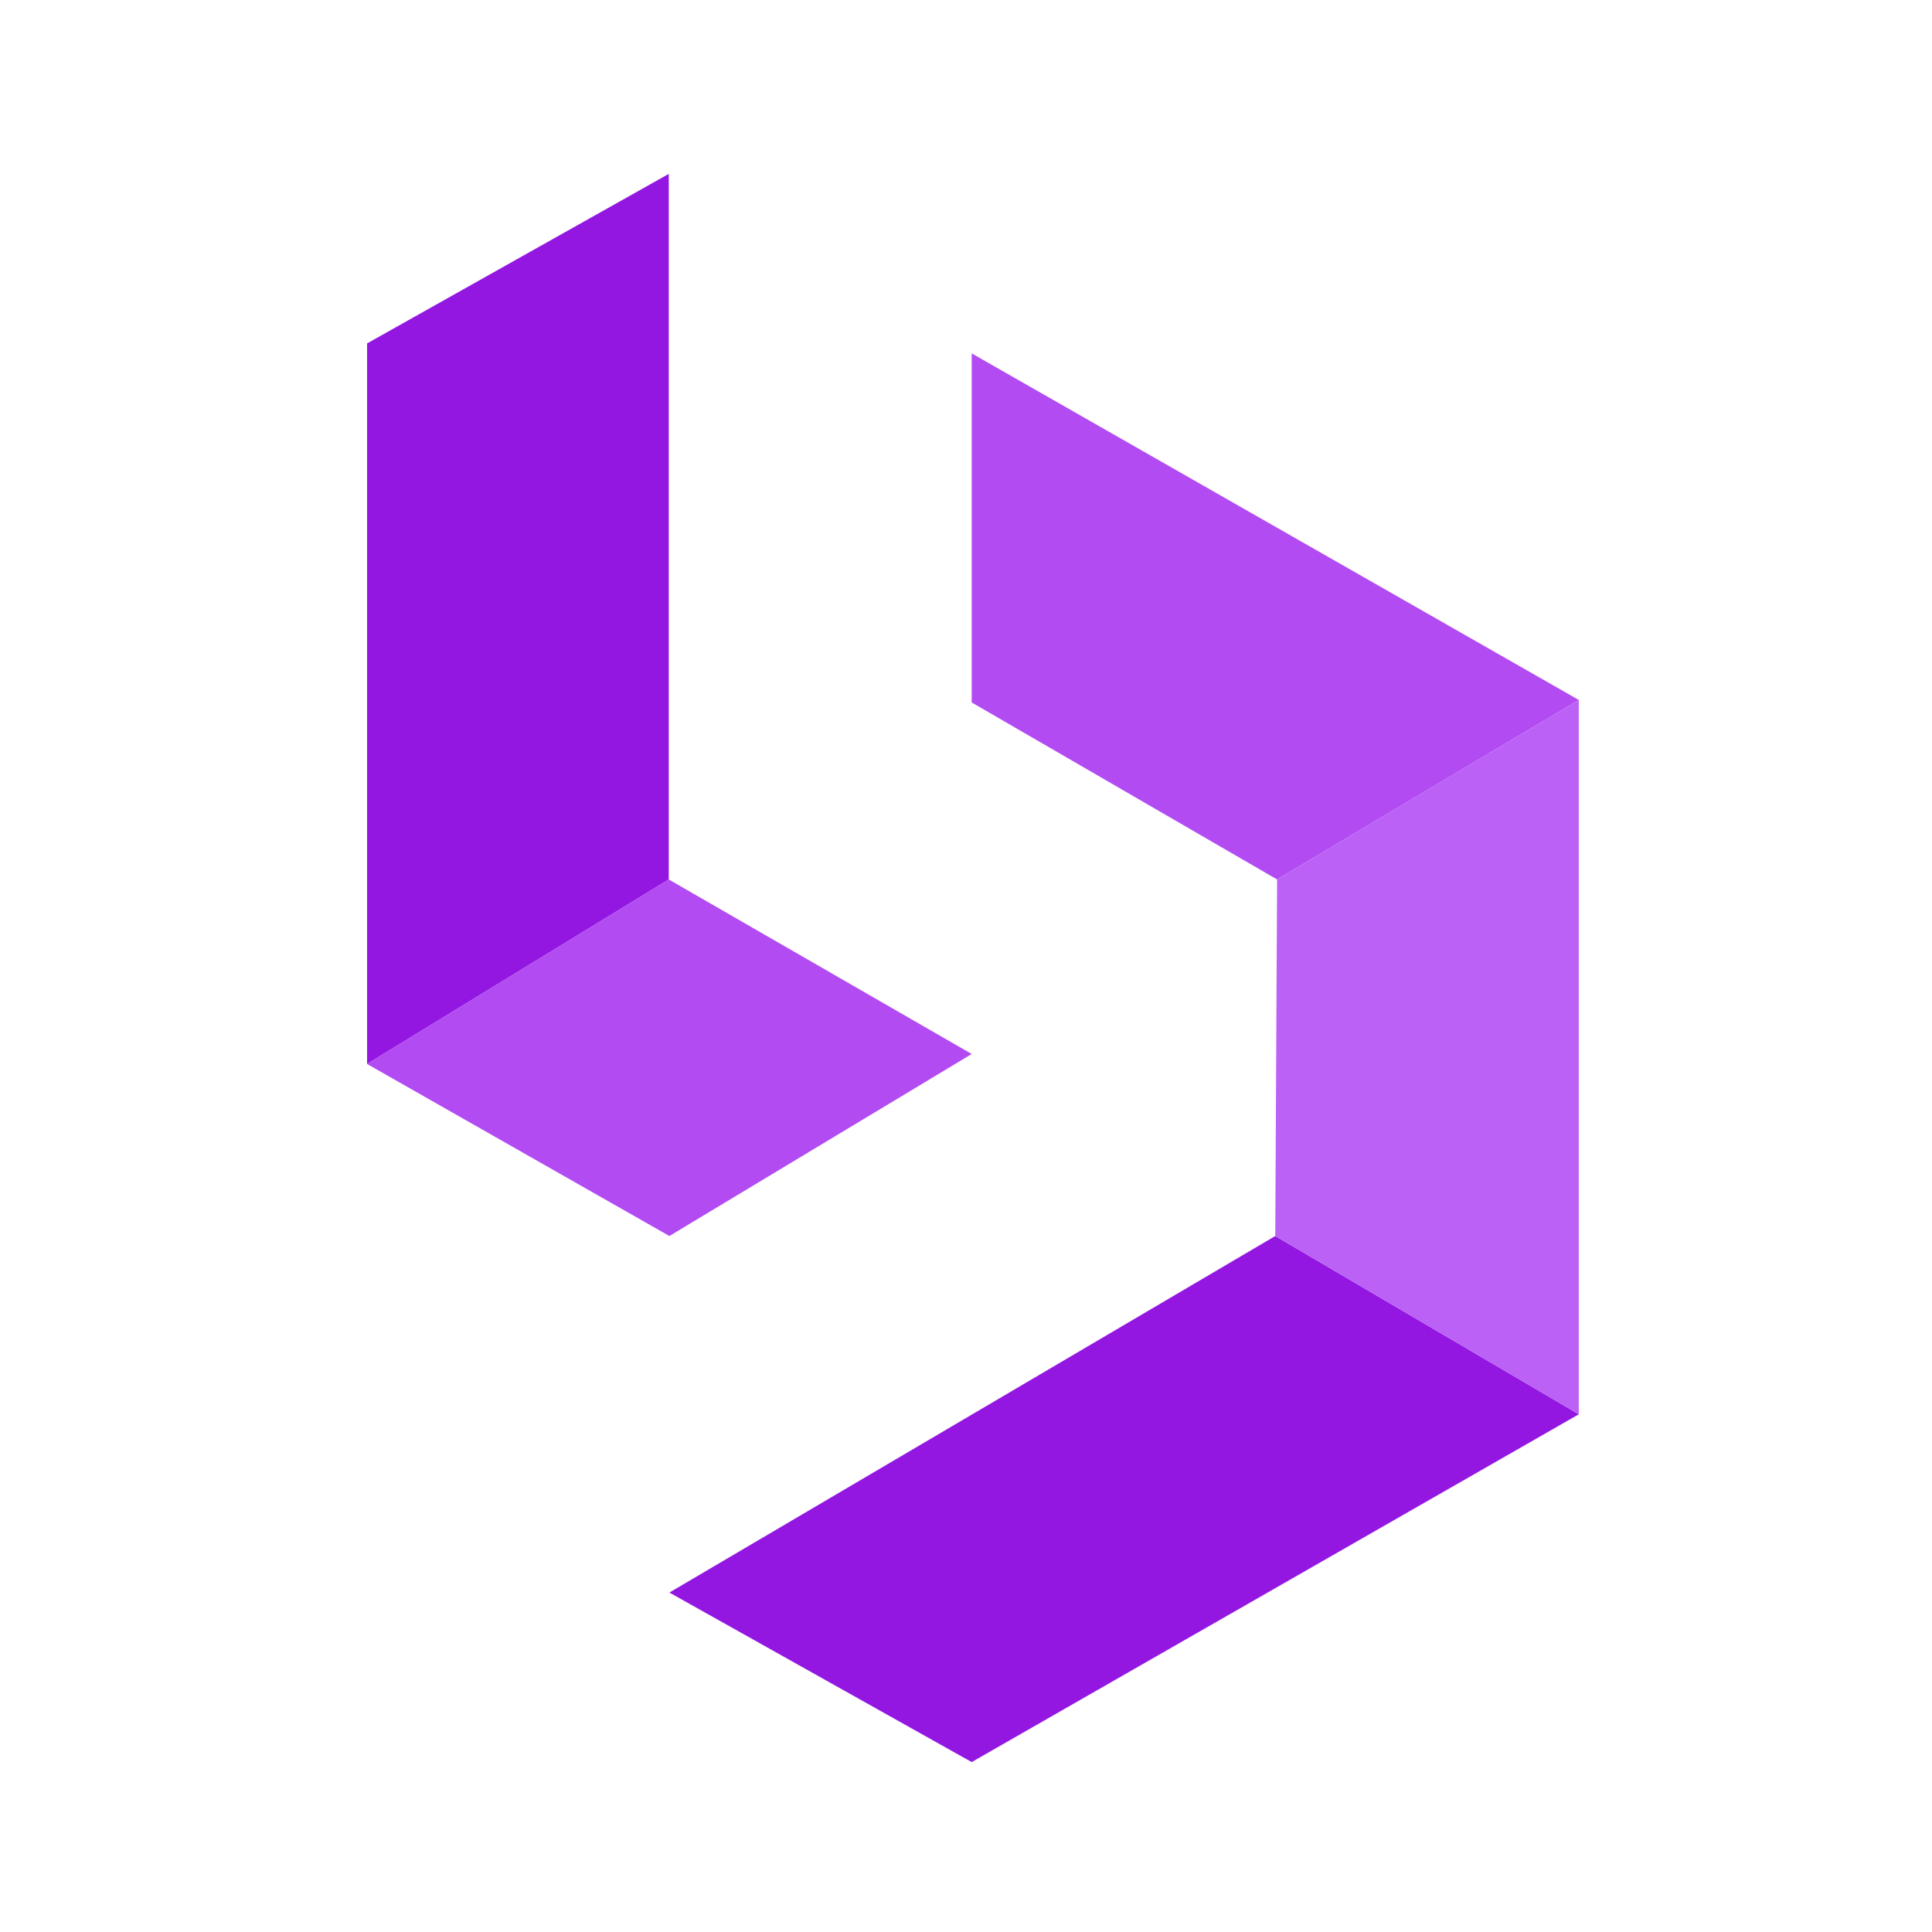 <svg width="100" height="100" viewBox="0 0 100 100" fill="none" xmlns="http://www.w3.org/2000/svg">
<path d="M34.615 9L19 17.775V55.071L34.615 45.521V9Z" fill="#9317E1"/>
<path d="M50.295 54.555L34.615 45.521L19 55.071L34.647 63.976L50.295 54.555Z" fill="#B24BF2"/>
<path d="M50.295 18.292V36.359L66.103 45.521L81.719 36.23L50.295 18.292Z" fill="#B24BF2"/>
<path d="M34.647 82.43L66.007 63.976L81.719 73.203L50.295 91.205L34.647 82.43Z" fill="#9317E1"/>
<path d="M81.718 36.23V73.203L66.007 63.976L66.103 45.521L81.718 36.23Z" fill="#BB61F6"/>
</svg>
